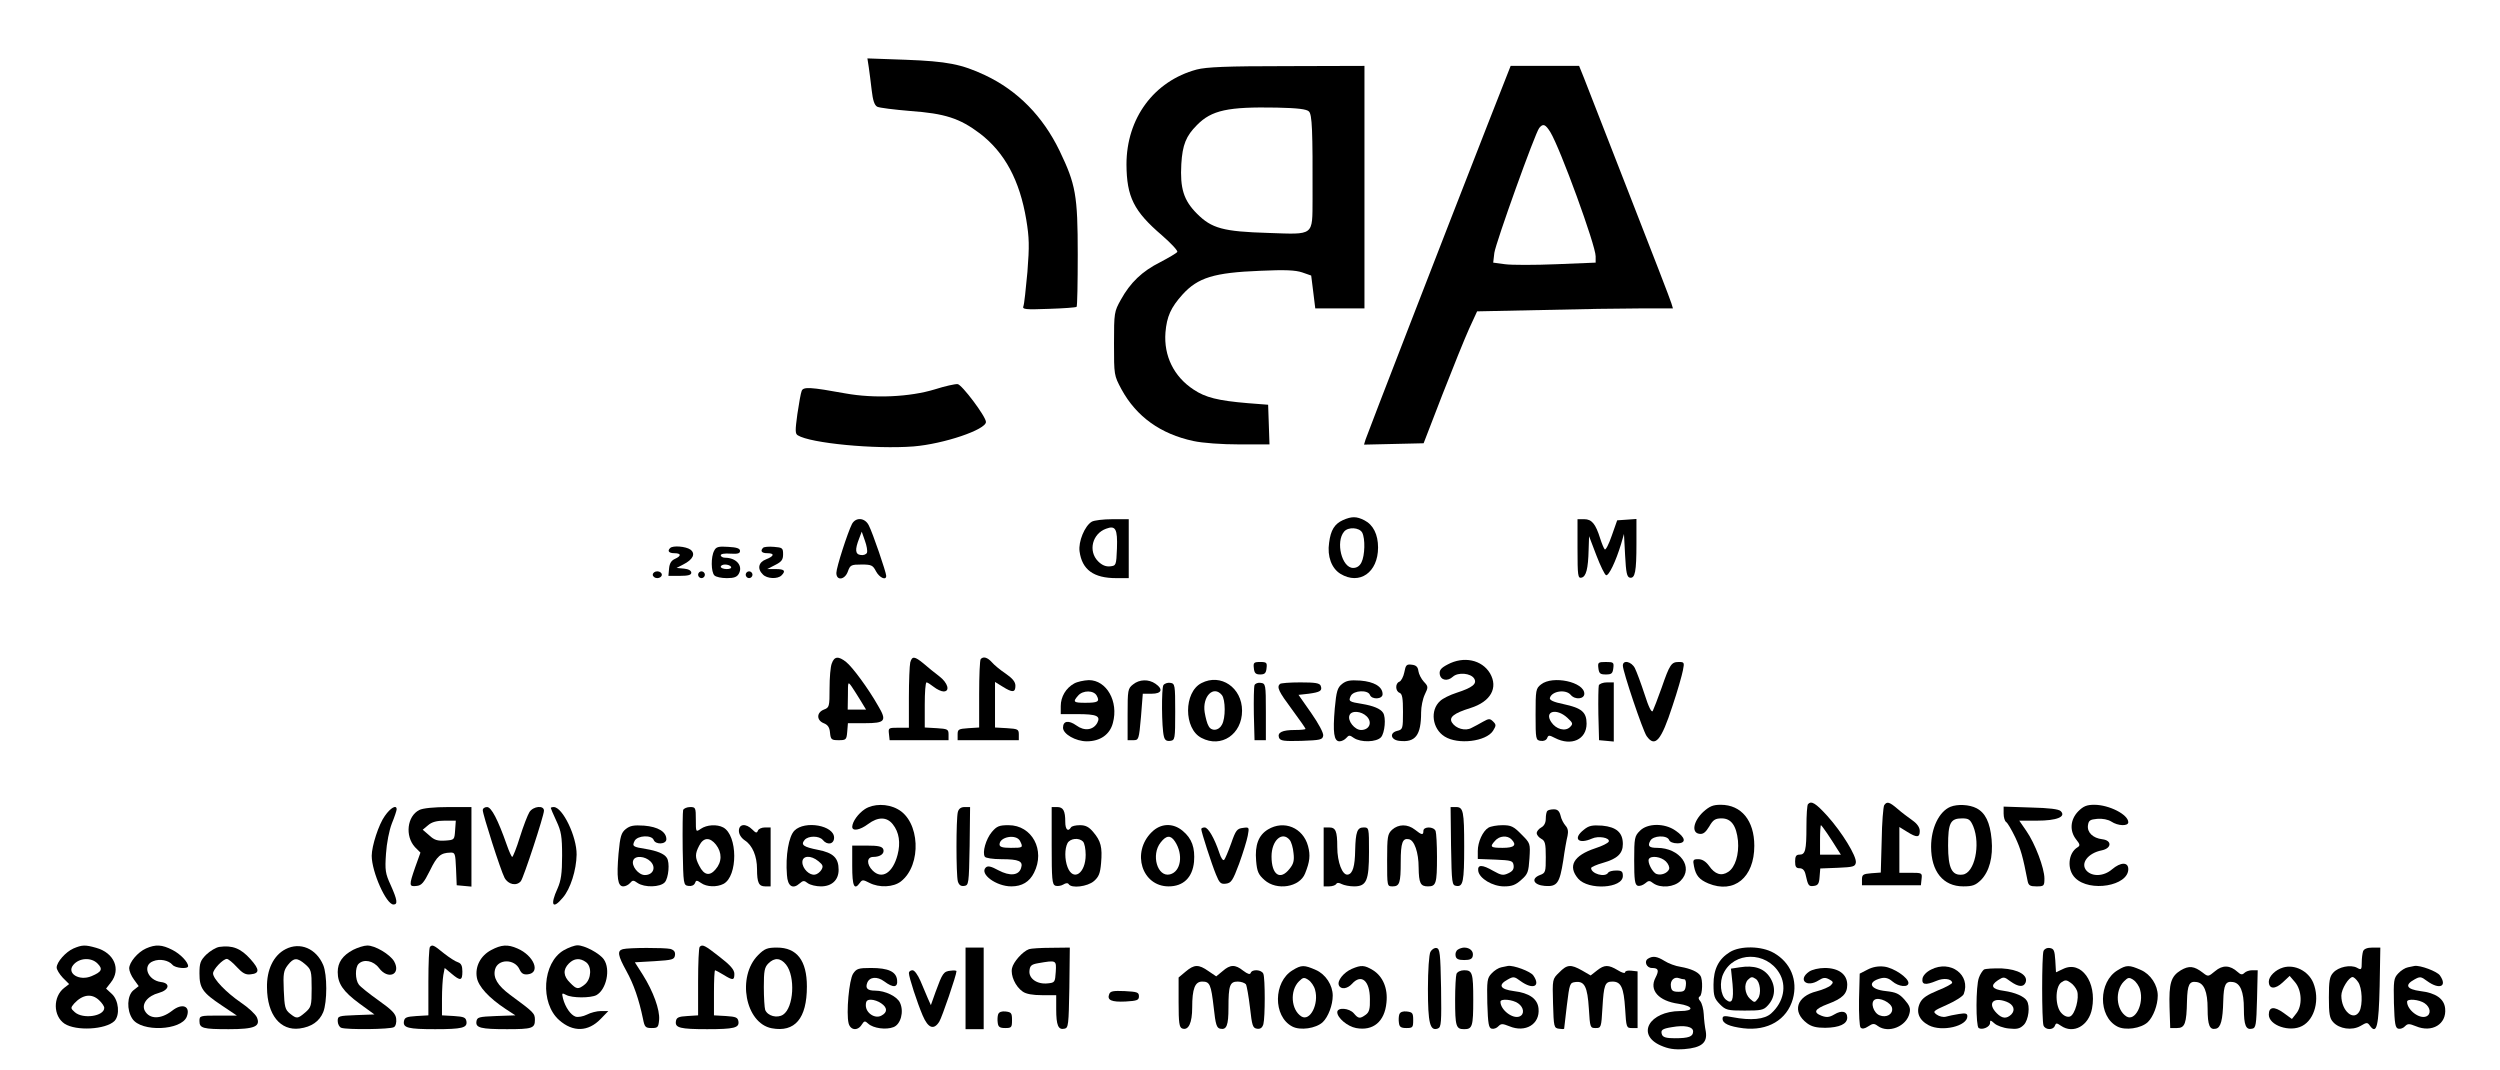 <?xml version="1.0" encoding="UTF-8" standalone="yes"?>
<svg version="1.0" xmlns="http://www.w3.org/2000/svg" width="827pt" height="354pt" viewBox="0 0 1103 472" preserveAspectRatio="xMidYMid meet">
  <g transform="translate(0,472) scale(0.1,-0.1)" fill="#000000" stroke="none">
    <path d="M3833 4424 c3 -21 9 -67 13 -102 5 -44 12 -65 24 -72 9 -5 75 -13
146 -19 153 -11 218 -32 307 -99 110 -84 176 -207 205 -381 13 -79 14 -115 5
-230 -7 -75 -14 -143 -18 -152 -5 -13 8 -15 112 -11 65 2 120 6 123 9 3 3 5
107 5 231 0 262 -9 309 -80 457 -74 153 -185 266 -329 334 -105 49 -167 61
-350 68 l-169 6 6 -39z"/>
    <path d="M5280 4414 c-189 -51 -310 -215 -310 -419 1 -143 32 -206 157 -313
40 -35 71 -68 67 -73 -3 -5 -37 -25 -75 -45 -80 -40 -132 -90 -174 -166 -29
-52 -30 -57 -30 -193 0 -140 0 -140 33 -202 66 -121 173 -197 317 -228 41 -9
125 -15 203 -15 l133 0 -3 88 -3 87 -90 7 c-131 11 -187 25 -239 60 -87 57
-132 149 -124 252 6 71 24 110 75 167 68 75 139 97 343 105 109 5 155 3 185
-7 l40 -14 9 -72 9 -73 108 0 109 0 0 535 0 535 -342 -1 c-269 0 -355 -4 -398
-15z m495 -185 c14 -14 17 -80 16 -386 -1 -165 9 -157 -195 -150 -200 6 -250
20 -315 85 -59 59 -75 112 -69 219 5 85 21 124 69 172 65 66 137 81 352 77 94
-2 132 -7 142 -17z"/>
    <path d="M6566 4178 c-198 -506 -534 -1374 -541 -1396 l-7 -23 132 3 131 3 83
215 c46 118 99 249 118 291 l35 76 288 6 c159 4 353 7 432 7 l144 0 -7 23 c-3
12 -87 229 -186 482 -99 253 -189 484 -200 513 l-21 52 -151 0 -151 0 -99
-252z m274 -40 c44 -72 200 -500 200 -548 l0 -28 -173 -7 c-96 -4 -198 -4
-227 0 l-52 7 5 43 c7 47 180 529 198 551 17 21 27 17 49 -18z"/>
    <path d="M4125 3003 c-111 -34 -268 -41 -395 -18 -154 28 -186 30 -193 11 -4
-9 -12 -55 -19 -102 -10 -73 -10 -87 2 -94 56 -35 341 -62 510 -49 134 11 320
74 320 108 0 24 -107 166 -125 167 -11 1 -56 -9 -100 -23z"/>
    <path d="M5925 2426 c-37 -17 -54 -44 -61 -100 -9 -60 11 -113 50 -137 84 -51
166 6 166 116 0 57 -21 100 -60 120 -35 18 -56 18 -95 1z m85 -55 c14 -27 12
-101 -3 -131 -8 -17 -21 -25 -37 -25 -50 0 -78 115 -40 160 18 22 67 19 80 -4z"/>
    <path d="M3759 2409 c-19 -37 -69 -192 -69 -216 0 -36 38 -31 51 7 10 28 15
30 60 30 44 0 50 -3 64 -30 15 -28 45 -42 45 -20 0 15 -60 191 -77 223 -17 34
-57 37 -74 6z m66 -127 c-3 -7 -15 -12 -27 -10 -25 3 -27 23 -7 74 l11 29 14
-40 c8 -22 12 -45 9 -53z"/>
    <path d="M4817 2419 c-31 -18 -60 -88 -54 -131 11 -81 62 -118 162 -118 l55 0
0 130 0 130 -72 0 c-40 0 -81 -5 -91 -11z m111 -118 c-3 -75 -4 -76 -30 -79
-19 -2 -36 5 -53 22 -45 45 -26 122 35 144 42 16 51 -1 48 -87z"/>
    <path d="M6960 2299 c0 -119 2 -130 17 -127 21 4 30 39 32 123 l2 60 32 -84
c18 -47 37 -86 43 -88 12 -4 43 61 66 137 l13 45 5 -95 c4 -77 8 -95 21 -98
23 -4 29 26 29 151 l0 108 -42 -3 -43 -3 -24 -68 c-13 -38 -27 -65 -31 -60 -4
4 -13 26 -20 48 -20 64 -37 85 -70 85 l-30 0 0 -131z"/>
    <path d="M2957 2303 c-14 -13 -6 -23 18 -23 31 0 32 -12 3 -25 -16 -7 -24 -20
-26 -42 l-3 -33 50 0 c38 0 51 4 51 14 0 9 -12 16 -32 18 l-33 3 29 15 c44 22
56 48 32 66 -20 14 -77 19 -89 7z"/>
    <path d="M3151 2291 c-15 -27 -14 -94 1 -109 7 -7 31 -12 55 -12 32 0 45 5 53
20 19 35 -12 70 -61 70 -10 0 -19 5 -19 11 0 6 17 9 43 7 32 -2 42 1 42 12 0
11 -14 16 -52 18 -43 3 -54 0 -62 -17z m74 -71 c4 -6 -5 -10 -19 -10 -14 0
-26 5 -26 10 0 6 9 10 19 10 11 0 23 -4 26 -10z"/>
    <path d="M3367 2304 c-14 -14 -7 -24 18 -24 34 0 31 -13 -5 -27 -34 -13 -40
-42 -14 -67 18 -19 65 -21 82 -4 20 20 13 28 -25 28 l-38 0 35 18 c28 14 35
23 35 47 0 28 -3 30 -40 33 -23 2 -44 0 -48 -4z"/>
    <path d="M2880 2185 c0 -8 9 -15 20 -15 11 0 20 7 20 15 0 8 -9 15 -20 15 -11
0 -20 -7 -20 -15z"/>
    <path d="M3080 2185 c0 -8 7 -15 15 -15 8 0 15 7 15 15 0 8 -7 15 -15 15 -8 0
-15 -7 -15 -15z"/>
    <path d="M3290 2185 c0 -8 7 -15 15 -15 8 0 15 7 15 15 0 8 -7 15 -15 15 -8 0
-15 -7 -15 -15z"/>
    <path d="M3670 1794 c-6 -14 -10 -63 -10 -110 0 -81 -1 -85 -25 -94 -33 -13
-33 -47 -1 -60 18 -7 26 -18 28 -42 3 -30 6 -33 38 -33 33 0 35 2 38 38 l3 37
75 0 c90 0 98 10 58 77 -43 76 -113 171 -141 193 -34 27 -52 25 -63 -6z m128
-166 l23 -38 -40 0 -41 0 1 63 c0 61 0 62 17 38 9 -13 27 -42 40 -63z"/>
    <path d="M4016 1798 c-3 -13 -6 -83 -6 -155 l0 -133 -46 0 c-44 0 -45 -1 -42
-27 l3 -28 130 0 130 0 0 25 c0 23 -4 25 -52 28 l-53 3 0 100 c0 54 3 99 8 99
4 0 18 -9 32 -20 14 -11 33 -20 43 -20 30 0 19 38 -19 67 -20 15 -51 40 -69
56 -40 33 -51 34 -59 5z"/>
    <path d="M4327 1813 c-4 -3 -7 -73 -7 -154 l0 -148 -47 -3 c-44 -3 -48 -5 -48
-28 l0 -25 135 0 135 0 0 25 c0 23 -4 25 -52 28 l-53 3 0 100 0 101 34 -21
c43 -27 56 -26 56 4 0 17 -12 32 -42 53 -24 16 -52 39 -62 51 -19 21 -37 27
-49 14z"/>
    <path d="M6387 1789 c-29 -15 -37 -25 -35 -42 4 -28 34 -34 58 -12 23 21 79
16 94 -8 14 -23 -7 -40 -78 -63 -28 -9 -61 -25 -72 -36 -46 -41 -35 -123 20
-157 59 -37 182 -22 213 25 14 23 15 27 1 41 -14 14 -19 14 -44 0 -16 -9 -39
-22 -52 -28 -27 -15 -69 -3 -86 24 -14 23 8 41 82 64 89 28 123 89 86 153 -36
60 -116 77 -187 39z"/>
    <path d="M5532 1773 c2 -22 8 -28 28 -28 20 0 26 6 28 28 3 24 0 27 -28 27
-28 0 -31 -3 -28 -27z"/>
    <path d="M7052 1773 c3 -24 8 -28 33 -28 25 0 30 4 33 28 3 25 1 27 -33 27
-34 0 -36 -2 -33 -27z"/>
    <path d="M7160 1784 c0 -26 88 -287 105 -311 37 -52 64 -21 114 133 22 65 42
136 46 157 7 35 6 37 -18 37 -33 0 -40 -10 -76 -114 -17 -48 -35 -94 -39 -102
-5 -9 -18 16 -36 73 -16 49 -35 100 -43 116 -15 29 -53 38 -53 11z"/>
    <path d="M6196 1755 c-4 -20 -14 -39 -22 -42 -19 -7 -18 -42 1 -49 12 -5 15
-24 15 -84 0 -75 -1 -78 -26 -84 -35 -9 -28 -40 10 -44 71 -8 96 24 96 126 0
24 7 59 16 78 16 33 16 36 -4 57 -11 12 -22 33 -24 47 -2 18 -10 26 -29 28
-23 3 -27 -1 -33 -33z"/>
    <path d="M4739 1705 c-36 -20 -59 -58 -59 -100 l0 -35 73 0 c86 0 104 -8 88
-39 -18 -32 -57 -37 -92 -11 -34 24 -59 21 -59 -10 0 -28 56 -60 105 -60 59 0
102 30 115 81 26 95 -28 189 -106 189 -22 -1 -51 -7 -65 -15z m100 -54 c14
-26 5 -31 -51 -31 -52 0 -56 4 -31 32 21 24 69 24 82 -1z"/>
    <path d="M4999 1701 c-23 -18 -24 -25 -24 -133 l0 -113 25 0 c24 0 25 2 34
103 l8 102 39 0 c45 0 52 20 17 44 -30 21 -71 20 -99 -3z"/>
    <path d="M5301 1707 c-79 -40 -79 -202 0 -242 87 -46 179 16 179 120 0 102
-94 166 -179 122z m90 -53 c16 -20 17 -102 0 -131 -14 -27 -47 -30 -59 -5 -6
9 -13 36 -17 60 -11 70 39 121 76 76z"/>
    <path d="M5921 1703 c-20 -16 -25 -32 -32 -108 -9 -106 -4 -145 21 -145 10 0
23 7 30 15 11 13 15 13 33 0 31 -21 100 -19 120 3 17 19 23 88 9 108 -11 18
-44 31 -92 39 -58 9 -62 12 -50 36 13 24 75 27 84 4 8 -22 56 -20 56 3 0 33
-37 55 -98 60 -46 3 -62 0 -81 -15z m109 -143 c26 -26 12 -60 -25 -60 -28 0
-61 41 -51 65 8 22 52 19 76 -5z"/>
    <path d="M6799 1701 c-23 -18 -24 -25 -24 -133 0 -110 1 -113 23 -116 13 -2
24 3 28 12 5 14 9 14 34 1 73 -38 140 -7 140 63 0 51 -22 69 -101 86 -45 9
-63 18 -61 27 8 31 70 40 92 14 19 -23 60 -19 60 5 0 52 -140 82 -191 41z
m116 -147 c25 -23 26 -27 12 -41 -21 -21 -62 -10 -83 22 -32 48 23 63 71 19z"/>
    <path d="M5133 1698 c-9 -14 -8 -188 2 -226 4 -17 12 -22 28 -20 21 3 22 7 22
128 0 120 -1 125 -22 128 -11 2 -25 -3 -30 -10z"/>
    <path d="M5535 1698 c-3 -8 -4 -66 -3 -129 l3 -114 25 0 25 0 0 125 c0 122 -1
125 -23 128 -12 2 -24 -3 -27 -10z"/>
    <path d="M5647 1703 c-15 -14 -5 -34 53 -112 33 -45 60 -83 60 -86 0 -3 -21
-5 -47 -5 -56 0 -78 -11 -70 -34 6 -14 21 -16 99 -14 84 3 93 5 96 23 2 12
-21 54 -53 100 l-56 80 45 5 c51 7 61 13 53 35 -5 12 -24 15 -90 15 -46 0 -87
-3 -90 -7z"/>
    <path d="M7054 1697 c-2 -7 -3 -65 -2 -128 l3 -114 33 -3 32 -3 0 130 0 131
-30 0 c-17 0 -33 -6 -36 -13z"/>
    <path d="M7977 1173 c-4 -3 -7 -48 -7 -99 0 -106 -5 -124 -31 -124 -14 0 -19
-7 -19 -30 0 -23 4 -30 20 -30 13 0 22 -9 26 -27 11 -50 14 -54 36 -51 19 2
24 10 26 40 l3 37 77 3 c68 3 77 5 80 23 4 28 -62 135 -126 206 -51 56 -70 68
-85 52z m85 -130 c14 -21 33 -50 42 -65 l18 -28 -46 0 -46 0 0 65 c0 36 2 65
4 65 2 0 14 -17 28 -37z"/>
    <path d="M8313 1168 c-4 -7 -10 -77 -11 -155 l-4 -142 -41 -3 c-37 -3 -42 -6
-42 -28 l0 -25 130 0 130 0 3 28 c3 26 2 27 -47 27 l-51 0 0 101 0 101 34 -21
c43 -27 56 -26 56 3 0 16 -11 32 -32 47 -18 13 -48 35 -66 51 -36 31 -47 34
-59 16z"/>
    <path d="M3816 1151 c-30 -20 -55 -55 -56 -78 0 -21 34 -15 70 12 44 33 83 32
109 -1 28 -35 35 -82 21 -135 -21 -80 -69 -110 -110 -69 -28 28 -26 60 3 60
31 0 51 15 44 34 -5 12 -21 16 -72 16 l-65 0 0 -90 c0 -90 9 -109 34 -74 10
14 14 14 41 0 44 -23 107 -20 140 6 93 73 84 267 -15 319 -45 25 -107 24 -144
0z"/>
    <path d="M7514 1138 c-43 -41 -52 -91 -17 -96 17 -3 28 6 44 32 17 30 27 36
55 36 42 0 65 -32 72 -99 5 -60 -12 -117 -43 -137 -30 -20 -59 -11 -85 27 -14
19 -30 29 -47 29 -23 0 -25 -3 -19 -32 8 -40 23 -58 63 -75 114 -47 203 26
203 166 0 111 -57 181 -148 181 -34 0 -49 -6 -78 -32z"/>
    <path d="M8605 1161 c-50 -21 -85 -94 -85 -176 0 -109 53 -175 142 -175 41 0
54 5 78 28 37 38 54 101 47 179 -7 76 -28 118 -67 138 -31 16 -83 19 -115 6z
m101 -86 c33 -81 6 -207 -47 -213 -47 -6 -64 28 -64 128 0 100 10 120 62 120
29 0 36 -5 49 -35z"/>
    <path d="M9169 1141 c-35 -36 -39 -86 -9 -124 17 -21 18 -27 7 -34 -43 -25
-49 -99 -11 -136 64 -64 234 -35 234 39 0 32 -33 32 -72 -1 -36 -31 -87 -33
-112 -6 -29 32 6 78 67 90 44 9 46 44 2 49 -41 5 -67 30 -63 61 3 22 9 26 41
29 23 2 48 -3 62 -12 30 -20 75 -21 75 -3 0 34 -85 77 -150 77 -33 0 -48 -6
-71 -29z"/>
    <path d="M1698 1121 c-27 -37 -58 -133 -58 -176 0 -71 64 -215 96 -215 20 0
17 20 -12 85 -24 52 -26 66 -21 139 3 47 14 103 26 134 12 29 21 57 21 62 0
22 -27 7 -52 -29z"/>
    <path d="M1850 1147 c-54 -27 -64 -115 -19 -164 l24 -24 -23 -64 c-28 -81 -28
-87 6 -83 22 2 32 14 59 68 31 64 47 78 90 79 21 1 22 -4 25 -71 l3 -73 33 -3
32 -3 0 175 0 176 -102 0 c-63 0 -113 -5 -128 -13z m158 -89 c-3 -43 -3 -43
-44 -46 -33 -2 -48 2 -70 23 l-29 25 24 20 c16 14 38 20 73 20 l49 0 -3 -42z"/>
    <path d="M2130 1146 c0 -19 79 -266 96 -298 16 -30 53 -38 72 -15 12 15 102
289 102 311 0 25 -47 20 -64 -6 -8 -13 -27 -62 -42 -110 -15 -49 -31 -88 -34
-88 -3 0 -14 24 -24 53 -39 111 -68 167 -87 167 -11 0 -19 -6 -19 -14z"/>
    <path d="M2430 1156 c0 -2 11 -28 25 -58 21 -45 25 -67 25 -153 0 -78 -5 -110
-20 -144 -34 -74 -22 -95 23 -41 34 39 60 123 61 190 1 80 -62 210 -101 210
-7 0 -13 -2 -13 -4z"/>
    <path d="M3014 1147 c-2 -7 -3 -85 -2 -172 3 -157 3 -160 26 -163 13 -2 24 3
28 12 5 14 8 14 27 1 25 -18 70 -19 99 -4 64 34 63 214 -1 249 -28 15 -73 12
-99 -6 -22 -15 -22 -15 -22 40 0 53 -1 56 -25 56 -14 0 -28 -6 -31 -13z m145
-153 c27 -35 27 -76 -2 -109 -26 -31 -51 -26 -72 16 -19 36 -19 53 0 89 19 37
47 38 74 4z"/>
    <path d="M4226 1138 c-8 -30 -8 -276 0 -306 5 -16 13 -22 28 -20 20 3 21 8 24
176 l2 172 -24 0 c-16 0 -26 -7 -30 -22z"/>
    <path d="M4640 990 c0 -149 2 -171 16 -177 9 -3 25 -1 35 5 11 7 20 8 24 2 12
-20 83 -11 111 13 22 19 28 34 32 80 6 70 -1 97 -34 136 -19 23 -34 31 -59 31
-19 0 -37 -4 -40 -10 -13 -21 -25 -9 -25 24 0 50 -9 66 -36 66 l-24 0 0 -170z
m138 18 c7 -7 12 -33 12 -59 0 -82 -55 -119 -80 -54 -13 34 -13 81 0 106 12
21 50 25 68 7z"/>
    <path d="M6402 988 c3 -168 4 -173 24 -176 29 -4 34 18 34 173 0 157 -4 175
-36 175 l-24 0 2 -172z"/>
    <path d="M8840 1131 c0 -16 5 -33 11 -37 6 -3 24 -34 40 -67 25 -53 34 -86 55
-194 4 -19 11 -23 39 -23 33 0 35 2 35 35 0 45 -41 154 -80 210 l-31 45 79 0
c86 0 129 17 104 42 -9 9 -51 14 -132 16 l-120 4 0 -31z"/>
    <path d="M6827 1143 c-4 -3 -7 -19 -7 -34 0 -18 -7 -32 -20 -39 -11 -6 -20
-17 -20 -25 0 -8 9 -19 20 -25 17 -9 20 -21 20 -81 0 -65 -1 -70 -26 -79 -41
-16 -28 -44 22 -48 54 -4 65 11 81 112 6 44 15 94 19 109 4 19 2 33 -9 45 -8
9 -19 29 -22 45 -5 19 -13 27 -29 27 -13 0 -26 -3 -29 -7z"/>
    <path d="M2761 1063 c-20 -16 -25 -32 -32 -108 -9 -106 -4 -145 21 -145 10 0
23 7 30 15 11 13 15 13 33 0 31 -21 100 -19 120 3 17 19 23 88 9 108 -11 18
-44 31 -92 39 -58 9 -62 12 -50 36 13 24 75 27 84 4 8 -22 56 -20 56 3 0 33
-37 55 -98 60 -46 3 -62 0 -81 -15z m109 -143 c26 -26 12 -60 -25 -60 -28 0
-61 41 -51 65 8 22 52 19 76 -5z"/>
    <path d="M3260 1055 c0 -15 10 -31 26 -42 34 -22 54 -70 54 -127 0 -60 8 -76
36 -76 l24 0 0 130 0 130 -25 0 c-14 0 -28 -6 -31 -14 -5 -12 -9 -11 -25 5
-28 28 -59 25 -59 -6z"/>
    <path d="M3505 1056 c-25 -25 -40 -110 -33 -196 3 -50 26 -64 56 -37 15 13 20
14 36 1 11 -8 37 -14 58 -14 48 0 78 28 78 73 0 52 -23 75 -90 88 -66 13 -78
22 -60 44 16 19 64 19 80 0 20 -25 50 -19 50 10 0 54 -129 77 -175 31z m106
-135 c20 -16 22 -23 13 -38 -6 -10 -19 -20 -28 -21 -24 -5 -56 26 -56 55 0 29
37 32 71 4z"/>
    <path d="M4376 1050 c-26 -31 -43 -90 -31 -109 3 -6 36 -11 73 -11 78 0 97 -9
87 -39 -10 -33 -49 -37 -100 -10 -33 18 -47 21 -56 12 -28 -28 46 -83 113 -83
47 0 80 20 100 60 51 100 -9 210 -112 210 -41 0 -52 -4 -74 -30z m124 -39 c15
-30 14 -31 -40 -31 -37 0 -50 4 -50 15 0 34 73 47 90 16z"/>
    <path d="M5081 1049 c-90 -89 -43 -239 75 -239 65 0 105 39 112 108 5 62 -9
103 -50 137 -43 36 -97 34 -137 -6z m103 -41 c38 -58 26 -133 -22 -145 -55
-14 -85 86 -41 141 25 32 44 33 63 4z"/>
    <path d="M5594 1061 c-41 -25 -58 -68 -52 -138 4 -48 10 -61 37 -85 54 -48
155 -32 179 29 21 52 24 80 13 121 -22 81 -106 116 -177 73z m96 -46 c7 -8 15
-34 17 -58 4 -33 0 -48 -17 -69 -42 -54 -80 -27 -80 54 0 71 47 113 80 73z"/>
    <path d="M6142 1060 c-20 -19 -22 -30 -22 -135 0 -115 0 -115 24 -115 31 0 36
15 36 108 0 85 8 106 36 100 24 -4 43 -58 43 -125 1 -69 8 -83 41 -83 36 0 40
12 40 130 0 54 -3 105 -6 114 -8 21 -54 21 -54 1 0 -20 -7 -19 -37 5 -33 26
-73 25 -101 0z"/>
    <path d="M6567 1069 c-25 -15 -47 -63 -47 -103 l0 -35 78 -3 c71 -3 77 -5 80
-25 2 -17 -4 -26 -23 -35 -23 -11 -32 -9 -66 10 -50 29 -71 29 -67 0 5 -33 63
-68 114 -68 34 0 51 6 76 29 29 25 32 35 36 95 4 66 4 66 -36 106 -34 35 -46
40 -83 40 -24 0 -52 -5 -62 -11z m101 -51 c26 -26 13 -38 -38 -38 -54 0 -59 4
-33 32 18 21 53 24 71 6z"/>
    <path d="M6988 1060 c-50 -39 -25 -66 36 -39 28 13 79 4 74 -13 -3 -7 -29 -20
-60 -30 -96 -32 -122 -79 -75 -134 45 -52 197 -43 197 12 0 20 -5 24 -29 24
-17 0 -33 -4 -36 -10 -14 -22 -75 -4 -75 21 0 4 24 15 53 23 63 18 87 41 87
83 0 50 -28 75 -91 81 -45 3 -59 0 -81 -18z"/>
    <path d="M7235 1055 c-23 -23 -25 -31 -25 -130 0 -86 3 -107 15 -112 9 -3 23
2 33 10 15 13 20 14 36 1 32 -23 93 -18 121 11 59 59 -3 145 -104 145 -35 0
-43 8 -30 31 12 24 74 26 83 4 3 -9 18 -15 36 -15 42 0 37 26 -9 57 -48 33
-123 32 -156 -2z m115 -135 c11 -11 17 -26 14 -34 -7 -18 -36 -29 -56 -21 -18
7 -41 53 -33 66 10 16 54 10 75 -11z"/>
    <path d="M5300 1063 c0 -13 46 -155 65 -201 15 -37 21 -43 44 -40 23 3 30 13
58 88 17 47 34 102 38 123 7 38 7 39 -21 35 -26 -3 -32 -10 -52 -68 -13 -36
-27 -69 -31 -73 -5 -5 -14 8 -21 30 -21 63 -49 113 -65 113 -8 0 -15 -3 -15
-7z"/>
    <path d="M5840 940 l0 -130 24 0 c14 0 28 5 31 10 4 7 12 7 25 0 10 -5 34 -10
54 -10 55 0 66 25 66 152 0 107 0 108 -24 108 -28 0 -35 -20 -37 -100 -1 -72
-11 -104 -32 -108 -24 -5 -47 54 -47 122 0 70 -7 86 -36 86 l-24 0 0 -130z"/>
    <path d="M324 536 c-34 -15 -74 -60 -74 -84 0 -9 12 -29 27 -45 l28 -28 -22
-17 c-50 -39 -49 -124 2 -158 51 -33 181 -26 220 12 25 26 19 91 -11 119 l-26
24 21 27 c46 58 15 131 -65 153 -49 14 -62 13 -100 -3z m106 -66 c25 -25 19
-37 -26 -56 -54 -23 -111 12 -81 49 26 32 79 35 107 7z m7 -162 c13 -12 23
-27 23 -34 0 -37 -94 -51 -130 -19 -19 17 -19 19 -3 38 37 40 77 46 110 15z"/>
    <path d="M644 536 c-36 -16 -74 -61 -74 -88 0 -11 9 -33 21 -49 l21 -29 -24
-19 c-27 -23 -30 -86 -4 -125 39 -60 216 -52 240 9 18 47 -20 62 -65 26 -49
-38 -99 -38 -120 0 -16 30 12 66 62 79 46 13 52 43 9 48 -59 8 -83 74 -34 92
29 12 68 4 85 -16 12 -15 69 -20 69 -6 0 18 -34 54 -70 72 -45 23 -73 25 -116
6z"/>
    <path d="M968 543 c-15 -2 -41 -18 -58 -34 -26 -26 -30 -38 -30 -83 0 -65 14
-85 98 -141 l67 -45 -83 0 c-80 0 -82 -1 -82 -24 0 -32 15 -36 129 -36 115 0
142 12 124 53 -7 14 -38 43 -71 65 -64 44 -122 104 -122 128 0 18 44 64 61 64
6 0 26 -16 44 -36 25 -27 39 -35 61 -32 40 4 40 21 -1 67 -43 48 -80 62 -137
54z"/>
    <path d="M1260 533 c-53 -27 -84 -91 -82 -170 1 -120 59 -191 144 -180 52 7
87 31 104 72 18 44 18 166 0 208 -31 73 -102 103 -166 70z m87 -67 c26 -23 28
-29 28 -106 0 -77 -2 -83 -28 -106 -34 -29 -38 -29 -68 -5 -21 17 -24 29 -27
103 -3 73 -1 86 18 111 26 33 41 34 77 3z"/>
    <path d="M1558 530 c-47 -25 -68 -56 -68 -98 0 -51 24 -86 96 -139 l66 -48
-81 -3 c-78 -3 -81 -4 -81 -26 0 -13 7 -27 16 -30 24 -9 217 -7 232 3 8 4 12
21 10 37 -2 22 -19 39 -78 81 -41 29 -81 61 -87 70 -16 21 -17 75 -1 91 23 23
66 14 90 -18 40 -54 99 -29 67 29 -18 31 -85 71 -119 70 -14 0 -42 -9 -62 -19z"/>
    <path d="M1897 543 c-4 -3 -7 -73 -7 -154 l0 -148 -52 -3 c-45 -3 -53 -6 -56
-24 -4 -28 19 -34 138 -34 119 0 142 6 138 34 -3 18 -11 21 -55 24 l-53 3 0
73 c0 41 3 87 6 105 l6 31 30 -25 c39 -33 48 -32 48 9 0 25 -5 36 -19 41 -11
3 -39 21 -63 40 -45 37 -51 39 -61 28z"/>
    <path d="M2167 529 c-47 -25 -72 -73 -63 -122 7 -39 53 -89 127 -138 l43 -28
-85 -3 c-77 -3 -84 -5 -87 -24 -4 -28 19 -34 135 -34 111 0 123 4 123 41 0 29
-4 33 -110 111 -55 41 -75 75 -66 111 12 48 87 48 108 1 9 -19 18 -24 37 -22
58 7 26 83 -46 114 -43 19 -71 17 -116 -7z"/>
    <path d="M2487 528 c-94 -55 -105 -233 -20 -308 61 -54 128 -52 183 5 l34 35
-33 0 c-17 0 -45 -7 -62 -16 -16 -8 -38 -12 -49 -9 -22 7 -46 42 -56 80 -6 25
-5 26 14 16 26 -14 107 -14 133 -1 44 24 64 114 33 158 -19 27 -85 62 -116 62
-13 0 -40 -10 -61 -22z m98 -52 c27 -19 24 -74 -4 -98 -30 -24 -37 -23 -66 7
-30 29 -32 58 -5 85 23 23 49 25 75 6z"/>
    <path d="M3087 543 c-4 -3 -7 -73 -7 -154 l0 -148 -47 -3 c-40 -2 -49 -7 -51
-24 -4 -28 19 -34 138 -34 119 0 142 6 138 34 -3 18 -11 21 -55 24 l-53 3 0
100 c0 54 2 99 5 99 2 0 19 -9 37 -20 42 -26 48 -25 48 4 0 18 -17 38 -65 75
-65 51 -76 57 -88 44z"/>
    <path d="M2748 533 c-26 -7 -22 -28 16 -97 32 -58 55 -124 73 -211 7 -36 11
-40 38 -40 27 0 30 3 33 36 4 44 -26 126 -72 199 l-35 55 87 5 c79 5 87 7 90
26 2 15 -4 23 -20 28 -26 6 -184 6 -210 -1z"/>
    <path d="M3345 507 c-95 -95 -57 -301 60 -323 102 -19 155 43 155 184 0 115
-44 172 -132 172 -43 0 -55 -5 -83 -33z m123 -42 c42 -53 34 -190 -13 -221
-26 -17 -68 -6 -79 21 -3 9 -6 55 -6 101 0 71 3 87 20 104 27 27 54 25 78 -5z"/>
    <path d="M4260 360 l0 -180 40 0 40 0 0 180 0 180 -40 0 -40 0 0 -180z"/>
    <path d="M4540 533 c-28 -10 -69 -56 -75 -84 -7 -32 15 -81 47 -103 15 -11 45
-16 85 -16 l63 0 0 -62 c0 -71 9 -92 36 -86 18 3 19 16 22 181 l2 177 -82 -1
c-46 0 -90 -3 -98 -6z m118 -100 c-3 -46 -4 -48 -36 -51 -47 -5 -84 22 -80 56
2 22 9 28 38 33 81 14 81 14 78 -38z"/>
    <path d="M6311 521 c-6 -11 -11 -81 -11 -163 0 -152 9 -188 44 -175 15 6 16
26 14 179 -3 153 -5 173 -20 176 -9 2 -21 -6 -27 -17z"/>
    <path d="M6432 531 c-8 -5 -12 -17 -10 -27 2 -14 12 -19 38 -19 26 0 36 5 38
19 4 20 -13 36 -38 36 -8 0 -21 -4 -28 -9z"/>
    <path d="M7632 520 c-49 -30 -72 -75 -72 -143 0 -51 4 -62 28 -87 26 -26 34
-28 109 -28 72 0 84 2 102 22 34 36 37 84 9 126 -26 39 -69 53 -132 43 l-39
-6 7 -68 c6 -71 -2 -91 -29 -69 -24 20 -30 78 -11 116 46 97 188 98 246 2 34
-56 20 -128 -35 -178 -29 -27 -89 -33 -172 -17 -36 7 -43 6 -43 -7 0 -21 29
-34 91 -42 108 -13 193 37 219 129 23 83 -10 162 -85 204 -53 30 -146 32 -193
3z m114 -118 c20 -12 26 -66 10 -87 -14 -19 -15 -19 -35 -1 -23 21 -28 65 -9
84 14 14 19 14 34 4z"/>
    <path d="M9016 525 c-8 -21 -8 -308 0 -329 8 -20 43 -21 50 -1 5 13 8 13 27 0
55 -38 123 0 137 76 22 117 -48 213 -127 175 l-32 -15 -3 52 c-3 44 -6 52 -24
55 -13 2 -24 -4 -28 -13z m148 -176 c11 -31 -9 -105 -31 -113 -10 -4 -25 1
-37 14 -29 28 -30 115 -2 136 17 12 23 12 40 0 12 -7 25 -24 30 -37z"/>
    <path d="M10426 524 c-3 -9 -6 -31 -6 -50 0 -32 -2 -34 -21 -23 -28 15 -82 4
-105 -22 -16 -17 -19 -37 -19 -109 0 -72 3 -92 19 -109 27 -30 83 -38 120 -17
29 17 31 17 43 0 29 -39 38 0 42 176 l3 170 -35 0 c-23 0 -37 -6 -41 -16z
m-22 -136 c18 -25 21 -100 6 -129 -25 -46 -80 1 -80 69 0 29 33 82 50 82 5 0
16 -10 24 -22z"/>
    <path d="M7271 491 c-19 -12 -6 -41 17 -41 29 0 33 -10 16 -43 -29 -55 14
-103 102 -115 66 -10 71 -32 7 -32 -137 -1 -195 -104 -86 -152 34 -15 60 -19
104 -16 76 6 103 28 95 78 -4 19 -8 53 -9 76 -1 22 -8 48 -15 57 -9 10 -10 17
-2 22 11 7 14 74 2 91 -11 17 -42 31 -87 39 -22 3 -54 15 -71 26 -34 21 -52
23 -73 10z m160 -91 c6 0 9 -12 7 -27 -3 -24 -8 -28 -33 -28 -24 0 -31 5 -33
24 -4 26 15 44 36 36 8 -3 18 -5 23 -5z m39 -230 c0 -23 -19 -30 -81 -30 -36
0 -51 4 -56 15 -8 21 0 27 44 34 56 10 93 2 93 -19z"/>
    <path d="M5231 434 l-31 -26 0 -109 c0 -93 3 -111 16 -116 28 -10 44 25 44 93
0 82 12 114 44 114 34 0 39 -12 51 -115 8 -75 13 -90 29 -93 28 -6 36 15 36
93 0 98 6 115 41 115 15 0 31 -6 36 -12 4 -7 12 -53 18 -103 9 -80 12 -90 31
-93 15 -2 23 4 28 20 8 30 8 202 0 222 -7 19 -50 22 -56 4 -3 -8 -13 -5 -33
10 -35 28 -57 28 -91 -2 l-28 -23 -34 23 c-44 31 -63 30 -101 -2z"/>
    <path d="M5703 440 c-85 -51 -87 -203 -2 -248 35 -19 105 -9 135 19 24 23 44
75 44 117 0 46 -31 94 -74 113 -52 23 -64 23 -103 -1z m99 -86 c18 -63 -22
-141 -60 -118 -46 29 -52 114 -11 155 18 18 23 19 42 6 11 -7 25 -27 29 -43z"/>
    <path d="M5964 446 c-36 -16 -65 -52 -57 -72 8 -20 37 -17 58 6 41 46 79 14
79 -67 1 -43 -3 -58 -18 -69 -26 -19 -33 -18 -53 6 -21 24 -73 27 -73 5 0 -25
45 -63 83 -70 75 -14 126 28 134 112 7 63 -16 116 -59 143 -38 23 -52 24 -94
6z"/>
    <path d="M6624 453 c-12 -2 -31 -14 -43 -27 -20 -21 -21 -32 -19 -132 3 -92 6
-109 20 -112 9 -2 22 3 29 11 12 12 18 12 48 0 71 -30 136 9 129 78 -4 43 -41
69 -109 77 -61 8 -71 27 -27 51 25 14 29 14 57 -7 54 -39 90 -24 56 25 -12 18
-88 46 -112 42 -4 -1 -18 -4 -29 -6z m74 -159 c26 -18 29 -49 6 -58 -30 -12
-84 29 -84 65 0 15 54 10 78 -7z"/>
    <path d="M6879 430 c-30 -29 -30 -29 -27 -137 3 -103 4 -108 26 -111 12 -2 22
-2 23 0 0 2 6 48 12 103 12 97 13 100 38 103 40 5 53 -21 59 -117 5 -84 6 -86
30 -86 24 0 25 2 30 90 6 101 11 115 44 115 38 0 50 -26 56 -119 5 -84 6 -86
30 -86 l25 0 0 125 0 125 -27 3 c-16 2 -28 -1 -28 -7 0 -6 -15 -2 -32 9 -42
25 -59 25 -92 -1 l-28 -22 -38 22 c-50 28 -66 27 -101 -9z"/>
    <path d="M8240 443 l-35 -18 -3 -114 c-1 -66 2 -119 7 -124 7 -7 18 -5 33 5
21 14 27 14 43 2 47 -34 127 -2 140 57 5 21 0 34 -22 59 -24 27 -38 33 -82 38
-72 7 -85 41 -21 57 18 4 33 0 49 -14 28 -24 71 -28 71 -7 0 23 -65 67 -107
72 -25 3 -50 -1 -73 -13z m108 -171 c4 -26 -25 -43 -55 -31 -27 10 -42 57 -22
69 20 13 74 -13 77 -38z"/>
    <path d="M8520 443 c-22 -11 -36 -27 -38 -40 -4 -27 13 -30 61 -10 32 14 67
10 70 -8 1 -4 -27 -20 -63 -34 -48 -20 -68 -33 -79 -55 -19 -40 -5 -76 39 -99
58 -30 170 -4 170 40 0 12 -7 15 -37 10 -21 -3 -47 -9 -58 -12 -11 -3 -29 1
-40 9 -19 14 -17 16 46 44 36 16 69 37 73 47 32 84 -58 152 -144 108z"/>
    <path d="M9343 440 c-85 -51 -87 -203 -2 -248 35 -19 105 -9 135 19 24 23 44
75 44 117 0 46 -31 94 -74 113 -52 23 -64 23 -103 -1z m99 -86 c18 -63 -22
-141 -60 -118 -46 29 -52 114 -11 155 18 18 23 19 42 6 11 -7 25 -27 29 -43z"/>
    <path d="M9622 440 c-44 -27 -53 -57 -50 -164 l3 -91 30 0 c35 0 42 20 44 120
2 71 10 88 42 83 33 -4 49 -42 49 -118 0 -73 9 -94 36 -88 22 4 31 38 33 123
2 71 10 88 42 83 33 -4 49 -42 49 -118 0 -73 9 -94 36 -88 17 3 19 15 22 131
l3 127 -24 0 c-13 0 -28 -5 -35 -12 -9 -9 -16 -8 -29 4 -34 31 -67 32 -100 4
-30 -25 -31 -25 -54 -7 -39 30 -61 32 -97 11z"/>
    <path d="M10073 452 c-34 -10 -63 -39 -63 -62 0 -34 28 -35 61 -4 l31 29 24
-28 c30 -36 33 -104 5 -138 l-19 -24 -37 27 c-42 30 -65 27 -65 -8 0 -47 92
-79 147 -50 56 29 79 118 49 191 -22 52 -82 82 -133 67z"/>
    <path d="M10624 453 c-12 -2 -31 -14 -43 -27 -20 -21 -21 -32 -19 -132 3 -92
6 -109 20 -112 9 -2 22 3 29 11 12 12 18 12 48 0 71 -30 136 9 129 78 -4 43
-41 69 -109 77 -61 8 -71 27 -27 51 25 14 29 14 57 -7 54 -39 90 -24 56 25
-12 18 -88 46 -112 42 -4 -1 -18 -4 -29 -6z m74 -159 c26 -18 29 -49 6 -58
-30 -12 -84 29 -84 65 0 15 54 10 78 -7z"/>
    <path d="M3764 425 c-18 -27 -31 -174 -20 -219 8 -31 40 -35 58 -6 11 17 14
18 29 4 22 -20 78 -28 111 -15 32 12 47 68 29 107 -12 28 -65 54 -110 54 -33
0 -44 10 -35 34 10 27 44 30 75 7 40 -30 61 -28 57 6 -4 37 -39 53 -115 53
-56 0 -64 -3 -79 -25z m124 -131 c28 -19 28 -40 1 -54 -28 -16 -69 11 -69 45
0 19 5 25 23 25 12 0 33 -7 45 -16z"/>
    <path d="M7982 434 c-52 -36 -11 -73 43 -38 19 12 28 13 45 4 19 -10 20 -14 8
-26 -8 -8 -36 -20 -63 -27 -89 -22 -110 -90 -42 -141 20 -15 42 -20 80 -20 63
1 97 17 97 45 0 28 -24 34 -57 14 -22 -13 -34 -14 -56 -6 -39 15 -31 30 27 52
65 24 86 45 86 85 0 46 -38 74 -99 74 -26 0 -56 -7 -69 -16z"/>
    <path d="M8753 443 c-6 -5 -17 -21 -22 -36 -14 -36 -14 -214 -1 -222 16 -10
50 5 50 22 0 14 2 14 20 -2 10 -9 39 -20 63 -22 36 -4 49 -1 66 16 21 21 29
84 13 107 -12 19 -52 36 -100 43 -54 7 -63 23 -27 47 25 16 27 16 55 -5 35
-25 58 -27 67 -5 12 32 -32 58 -104 62 -38 1 -73 -1 -80 -5z m100 -142 c31
-12 40 -36 21 -56 -21 -20 -40 -19 -64 5 -43 43 -17 74 43 51z"/>
    <path d="M4010 428 c0 -19 37 -132 61 -188 24 -56 49 -65 73 -27 12 19 76 206
76 223 0 3 -12 4 -26 2 -31 -3 -36 -11 -66 -93 l-21 -59 -13 29 c-7 17 -22 51
-33 78 -12 27 -26 47 -35 47 -9 0 -16 -6 -16 -12z"/>
    <path d="M6426 424 c-3 -9 -6 -60 -6 -114 0 -118 4 -130 40 -130 36 0 40 12
40 130 0 118 -4 130 -40 130 -16 0 -30 -7 -34 -16z"/>
    <path d="M4894 335 c-11 -27 10 -36 72 -33 51 3 59 6 59 23 0 18 -8 20 -63 23
-50 2 -63 0 -68 -13z"/>
    <path d="M4404 246 c-3 -8 -4 -25 -2 -38 2 -18 9 -23 33 -23 28 0 30 3 30 35
0 31 -3 35 -28 38 -17 2 -29 -2 -33 -12z"/>
    <path d="M6174 246 c-3 -8 -4 -25 -2 -38 2 -18 9 -23 33 -23 28 0 30 3 30 35
0 31 -3 35 -28 38 -17 2 -29 -2 -33 -12z"/>
  </g>
</svg>